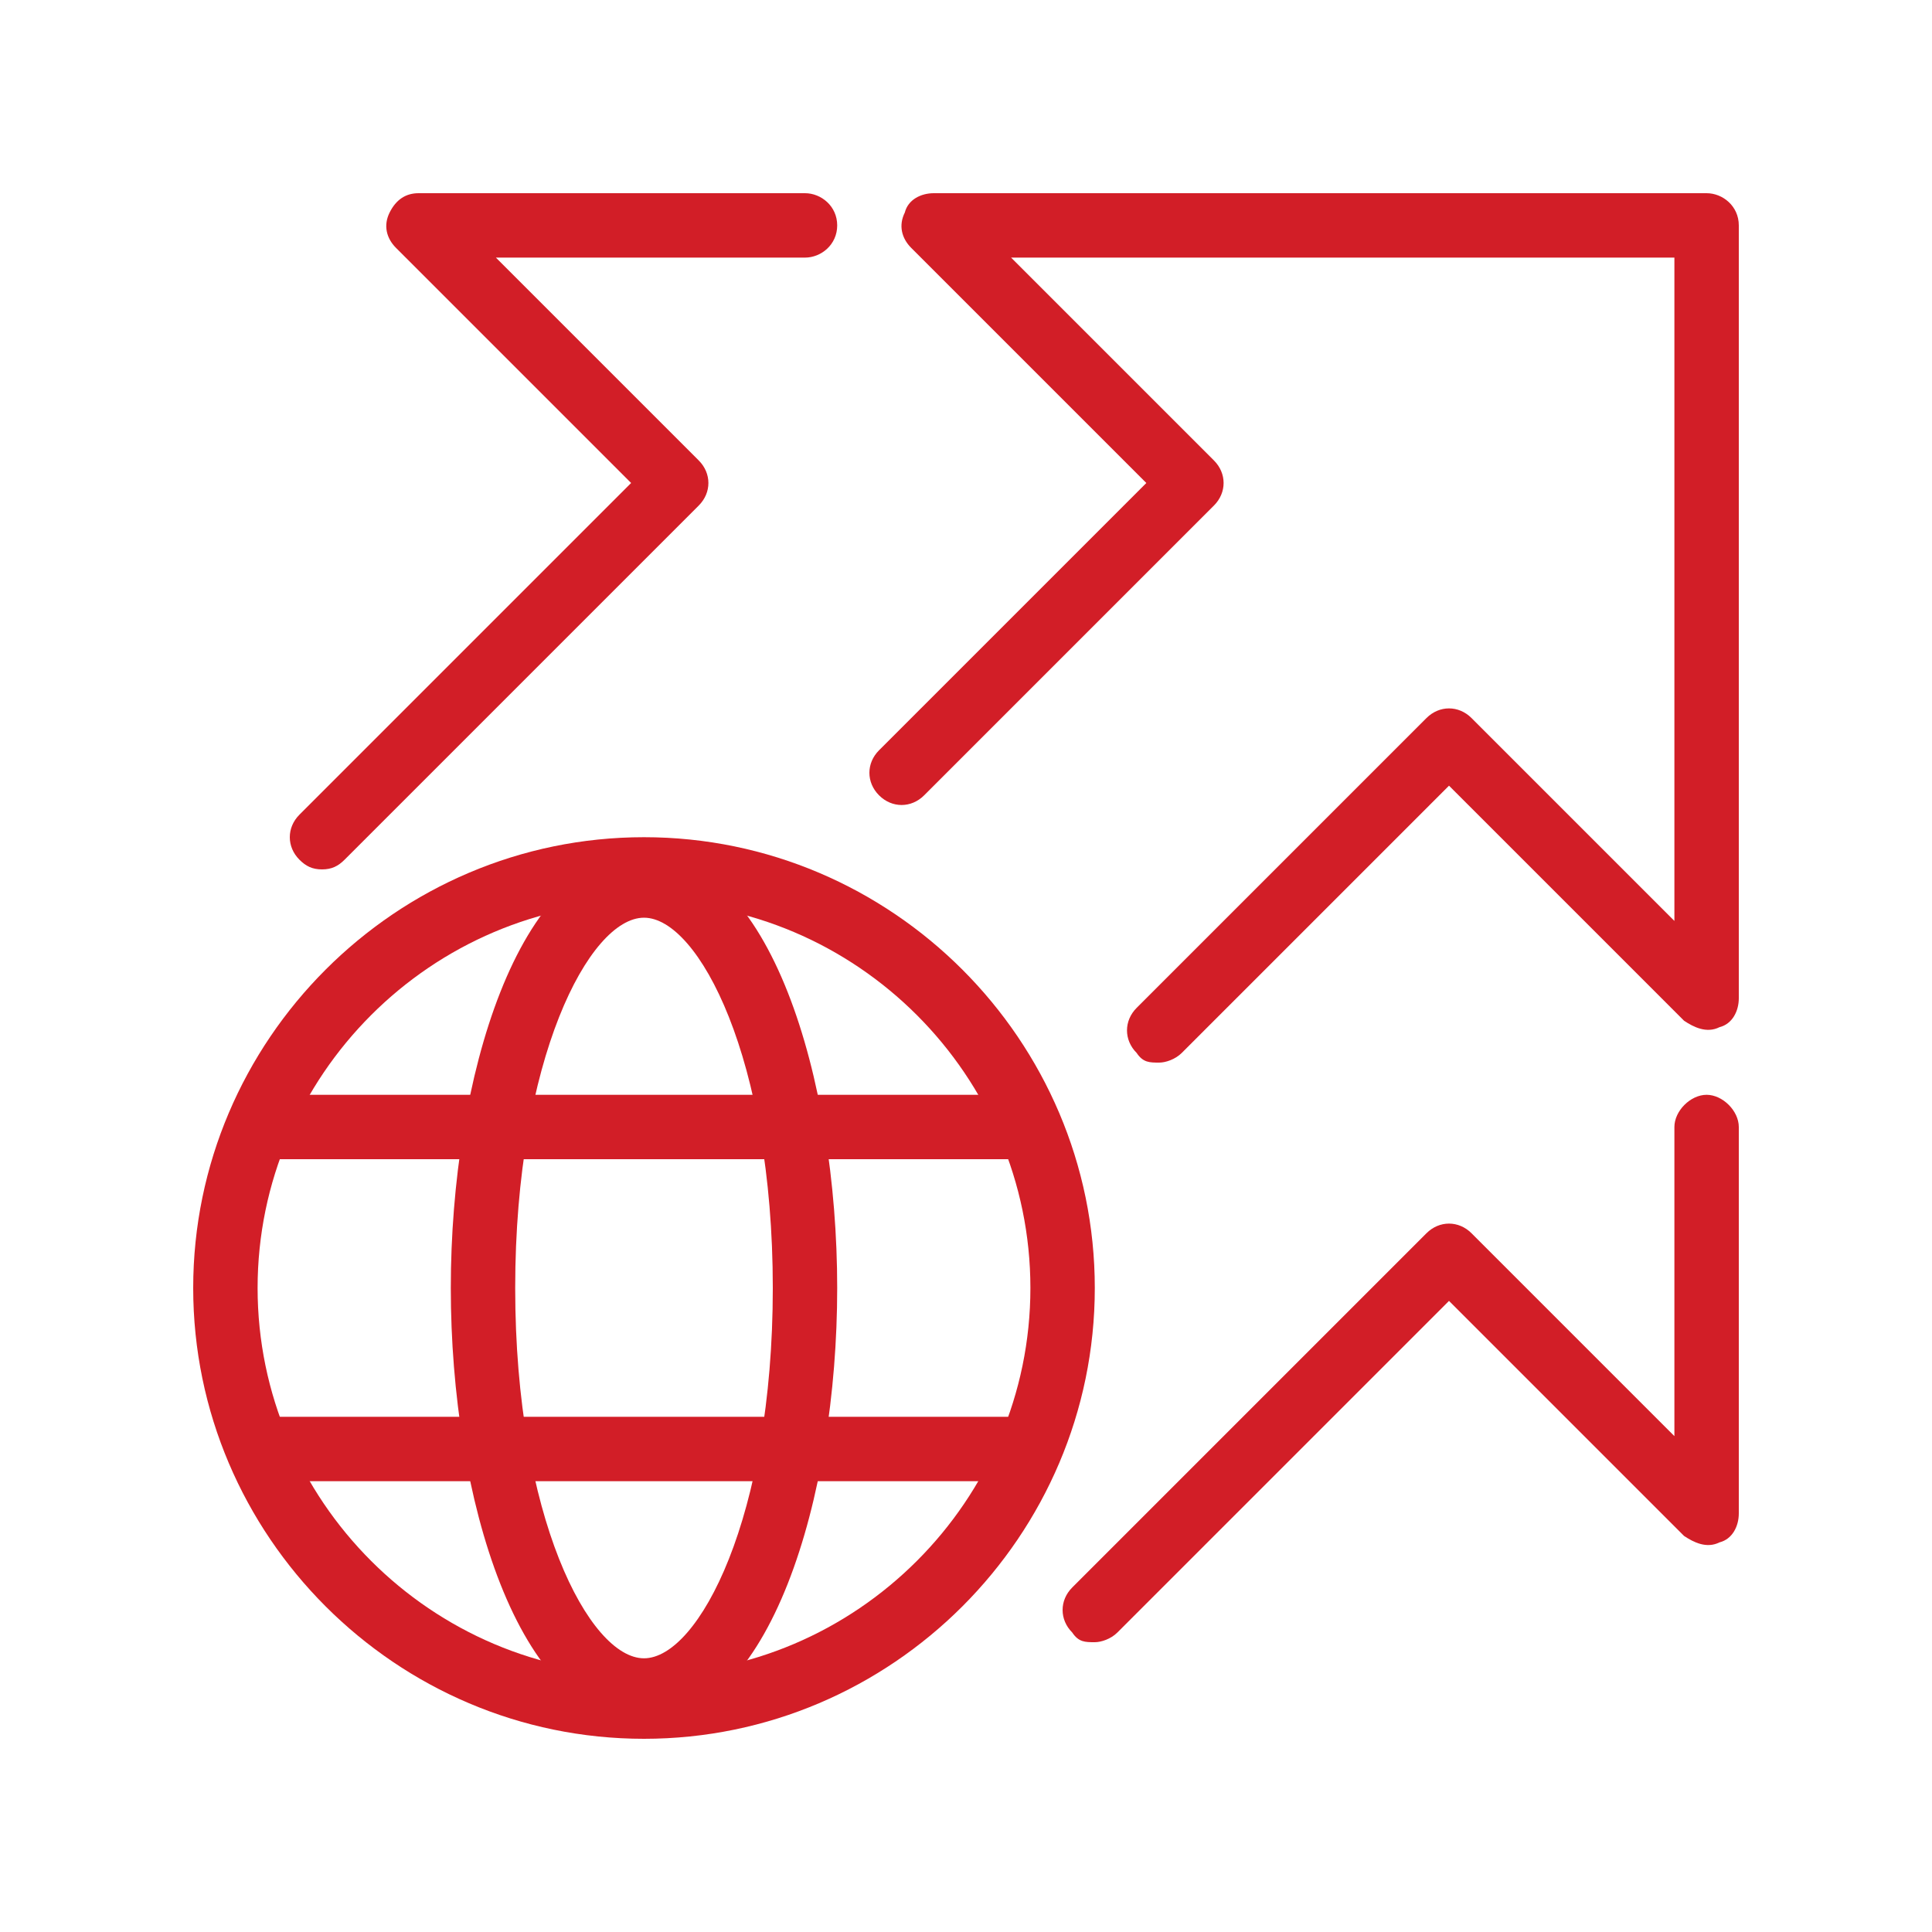 <?xml version="1.0" encoding="UTF-8"?> <svg xmlns="http://www.w3.org/2000/svg" id="Layer_1" version="1.1" viewBox="0 0 60 60"><defs><style> .st0 { fill: #d21e27; } </style></defs><path class="st0" d="M36,33c-.3,0-.5,0-.7-.3-.4-.4-.4-1,0-1.4l9-9c.4-.4,1-.4,1.4,0l6.3,6.3V8h-20.6l6.3,6.3c.4.4.4,1,0,1.4l-9,9c-.4.4-1,.4-1.4,0s-.4-1,0-1.4l8.3-8.3-7.3-7.3c-.3-.3-.4-.7-.2-1.1.1-.4.5-.6.9-.6h24c.5,0,1,.4,1,1v24c0,.4-.2.8-.6.9-.4.2-.8,0-1.1-.2l-7.3-7.3-8.3,8.3c-.2.2-.5.3-.7.3h0Z"></path><path class="st0" d="M10,27c-.3,0-.5-.1-.7-.3-.4-.4-.4-1,0-1.4l10.3-10.3-7.3-7.3c-.3-.3-.4-.7-.2-1.1s.5-.6.9-.6h12c.5,0,1,.4,1,1s-.5,1-1,1h-9.6l6.3,6.3c.4.4.4,1,0,1.4l-11,11c-.2.2-.4.3-.7.3h0Z"></path><path class="st0" d="M34,51c-.3,0-.5,0-.7-.3-.4-.4-.4-1,0-1.4l11-11c.4-.4,1-.4,1.4,0l6.3,6.3v-9.6c0-.5.5-1,1-1s1,.5,1,1v12c0,.4-.2.8-.6.9-.4.2-.8,0-1.1-.2l-7.3-7.3-10.3,10.3c-.2.2-.5.3-.7.3h0Z"></path><path class="st0" d="M20,54c-7.7,0-14-6.3-14-14s6.3-14,14-14,14,6.3,14,14-6.3,14-14,14ZM20,28c-6.6,0-12,5.4-12,12s5.4,12,12,12,12-5.4,12-12-5.4-12-12-12Z"></path><path class="st0" d="M20,53.5c-3.9,0-6-7-6-13.5s2.1-13.5,6-13.5,6,7,6,13.5-2.1,13.5-6,13.5ZM20,28.5c-1.7,0-4,4.4-4,11.5s2.3,11.5,4,11.5,4-4.4,4-11.5-2.3-11.5-4-11.5Z"></path><rect class="st0" x="8" y="34" width="24" height="2"></rect><rect class="st0" x="8" y="44" width="24" height="2"></rect></svg> 